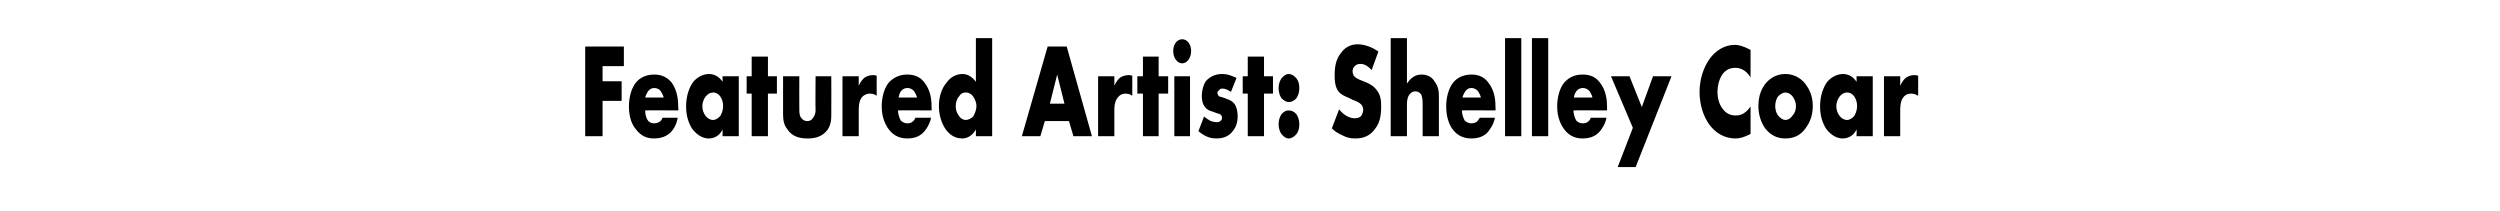 <?xml version="1.0" standalone="no"?>
<!DOCTYPE svg PUBLIC "-//W3C//DTD SVG 1.1//EN" "http://www.w3.org/Graphics/SVG/1.1/DTD/svg11.dtd">
<svg xmlns="http://www.w3.org/2000/svg" version="1.1" width="446px" height="37.7px" viewBox="0 -6 446 37.7" style="top:-6px">
  <desc>Featured Artist: Shelley Coar</desc>
  <defs/>
  <g id="Polygon136780">
    <path d="M 111.3 5.8 L 107.5 5.8 L 107.5 8.5 L 110.9 8.5 L 110.9 12 L 107.5 12 L 107.5 18.3 L 104.4 18.3 L 104.4 2.3 L 111.3 2.3 L 111.3 5.8 Z M 121 13.7 C 121 13.7 115.05 13.66 115.1 13.7 C 115.1 14.2 115.2 15 115.6 15.5 C 115.7 15.7 116.1 16 116.7 16 C 116.8 16 117.3 16 117.7 15.7 C 117.9 15.6 118.1 15.3 118.2 15 C 118.2 15 120.9 15 120.9 15 C 120.8 15.6 120.6 16.4 120 17.2 C 119.4 18 118.4 18.7 116.7 18.7 C 115.6 18.7 114.4 18.4 113.4 17 C 112.8 16.3 112.2 15 112.2 13 C 112.2 11.2 112.7 9.7 113.4 8.8 C 114 8 115.1 7.3 116.7 7.3 C 117.6 7.3 118.8 7.5 119.8 8.7 C 120.9 10.2 121 12 121 13.2 C 121.05 13.25 121 13.7 121 13.7 Z M 118.4 11.4 C 118.3 11 118.1 10.6 117.9 10.3 C 117.6 9.8 117 9.7 116.7 9.7 C 116.3 9.7 115.9 9.9 115.6 10.3 C 115.4 10.6 115.2 11 115.1 11.4 C 115.1 11.4 118.4 11.4 118.4 11.4 Z M 128.9 7.6 L 131.8 7.6 L 131.8 18.3 L 128.9 18.3 C 128.9 18.3 128.93 17.14 128.9 17.1 C 128.3 18.4 127.2 18.7 126.4 18.7 C 125.6 18.7 124.5 18.3 123.5 17 C 122.8 15.9 122.4 14.6 122.4 13 C 122.4 11 123 9.6 123.6 8.7 C 124.3 7.8 125.4 7.2 126.5 7.2 C 127.8 7.2 128.6 8.1 128.9 8.6 C 128.93 8.62 128.9 7.6 128.9 7.6 Z M 125.9 11.2 C 125.5 11.7 125.3 12.4 125.3 12.9 C 125.3 13.6 125.5 14.2 125.9 14.7 C 126.2 15.1 126.7 15.4 127.2 15.4 C 127.7 15.4 128.1 15.1 128.5 14.7 C 128.7 14.3 129 13.8 129 12.9 C 129 12.4 128.9 11.8 128.5 11.2 C 128.2 10.8 127.8 10.5 127.2 10.5 C 126.8 10.5 126.3 10.7 125.9 11.2 Z M 137 10.7 L 137 18.3 L 134.1 18.3 L 134.1 10.7 L 133.2 10.7 L 133.2 7.6 L 134.1 7.6 L 134.1 4.1 L 137 4.1 L 137 7.6 L 138.6 7.6 L 138.6 10.7 L 137 10.7 Z M 142.6 7.6 C 142.6 7.6 142.57 13.58 142.6 13.6 C 142.6 14 142.6 14.7 143 15.1 C 143.3 15.5 143.7 15.6 144 15.6 C 144.4 15.6 144.7 15.5 145 15.1 C 145.4 14.6 145.5 14.1 145.5 13.6 C 145.45 13.58 145.5 7.6 145.5 7.6 L 148.3 7.6 C 148.3 7.6 148.33 14.28 148.3 14.3 C 148.3 15.2 148.3 16.2 147.6 17.2 C 146.6 18.5 145.2 18.7 144.1 18.7 C 142.9 18.7 141.4 18.5 140.5 17.1 C 139.8 16.3 139.7 15.3 139.7 14.3 C 139.69 14.28 139.7 7.6 139.7 7.6 L 142.6 7.6 Z M 150.3 7.6 L 153.2 7.6 C 153.2 7.6 153.19 9.34 153.2 9.3 C 153.5 8.6 153.9 8.1 154.3 7.8 C 154.8 7.5 155.3 7.4 155.8 7.4 C 155.9 7.4 156 7.4 156.4 7.5 C 156.4 7.5 156.4 11.1 156.4 11.1 C 156.3 11 155.9 10.7 155.2 10.7 C 154.8 10.7 154.3 10.8 153.8 11.3 C 153.2 12 153.2 13.2 153.2 13.7 C 153.19 13.73 153.2 18.3 153.2 18.3 L 150.3 18.3 L 150.3 7.6 Z M 166.2 13.7 C 166.2 13.7 160.21 13.66 160.2 13.7 C 160.2 14.2 160.4 15 160.7 15.5 C 160.9 15.7 161.3 16 161.9 16 C 162 16 162.5 16 162.8 15.7 C 163 15.6 163.2 15.3 163.3 15 C 163.3 15 166.1 15 166.1 15 C 166 15.6 165.7 16.4 165.1 17.2 C 164.5 18 163.6 18.7 161.9 18.7 C 160.8 18.7 159.5 18.4 158.5 17 C 158 16.3 157.3 15 157.3 13 C 157.3 11.2 157.8 9.7 158.5 8.8 C 159.2 8 160.3 7.3 161.8 7.3 C 162.8 7.3 164 7.5 164.9 8.7 C 166.1 10.2 166.2 12 166.2 13.2 C 166.21 13.25 166.2 13.7 166.2 13.7 Z M 163.6 11.4 C 163.5 11 163.3 10.6 163.1 10.3 C 162.7 9.8 162.2 9.7 161.9 9.7 C 161.4 9.7 161 9.9 160.7 10.3 C 160.5 10.6 160.4 11 160.3 11.4 C 160.3 11.4 163.6 11.4 163.6 11.4 Z M 177 18.3 L 174.1 18.3 C 174.1 18.3 174.09 17.14 174.1 17.1 C 173.3 18.5 172.2 18.7 171.7 18.7 C 170.5 18.7 169.6 18.2 168.8 17.2 C 168 16.1 167.5 14.6 167.5 12.9 C 167.5 11.1 168.1 9.6 168.9 8.7 C 169.6 7.7 170.7 7.2 171.7 7.2 C 172.8 7.2 173.6 7.9 174.1 8.6 C 174.09 8.62 174.1 0.8 174.1 0.8 L 177 0.8 L 177 18.3 Z M 173.6 14.8 C 173.9 14.3 174.2 13.6 174.2 12.9 C 174.2 12.3 173.9 11.6 173.6 11.2 C 173.3 10.8 172.9 10.5 172.3 10.5 C 171.7 10.5 171.3 10.8 171.1 11.2 C 170.7 11.6 170.5 12.3 170.5 13 C 170.5 13.6 170.7 14.2 171.1 14.7 C 171.4 15.2 171.9 15.4 172.3 15.4 C 172.8 15.4 173.3 15.1 173.6 14.8 Z M 190.7 15.6 L 186.4 15.6 L 185.6 18.3 L 182.3 18.3 L 186.9 2.3 L 190.3 2.3 L 194.8 18.3 L 191.5 18.3 L 190.7 15.6 Z M 189.9 12.5 L 188.6 7.3 L 187.3 12.5 L 189.9 12.5 Z M 195.9 7.6 L 198.8 7.6 C 198.8 7.6 198.81 9.34 198.8 9.3 C 199.1 8.6 199.5 8.1 199.9 7.8 C 200.4 7.5 200.9 7.4 201.4 7.4 C 201.5 7.4 201.6 7.4 202 7.5 C 202 7.5 202 11.1 202 11.1 C 201.9 11 201.5 10.7 200.8 10.7 C 200.4 10.7 199.9 10.8 199.5 11.3 C 198.8 12 198.8 13.2 198.8 13.7 C 198.81 13.73 198.8 18.3 198.8 18.3 L 195.9 18.3 L 195.9 7.6 Z M 206.7 10.7 L 206.7 18.3 L 203.9 18.3 L 203.9 10.7 L 202.9 10.7 L 202.9 7.6 L 203.9 7.6 L 203.9 4.1 L 206.7 4.1 L 206.7 7.6 L 208.4 7.6 L 208.4 10.7 L 206.7 10.7 Z M 212.3 7.6 L 212.3 18.3 L 209.5 18.3 L 209.5 7.6 L 212.3 7.6 Z M 210.9 1 C 211.8 1 212.5 1.9 212.5 3.1 C 212.5 4.3 211.8 5.3 210.9 5.3 C 210 5.3 209.3 4.3 209.3 3.1 C 209.3 1.9 210 1 210.9 1 Z M 214.8 14.8 C 215.2 15.1 215.6 15.4 216 15.6 C 216.3 15.7 216.8 15.8 217.1 15.8 C 217.3 15.8 217.7 15.7 217.8 15.5 C 218 15.4 218 15.2 218 15 C 218 14.9 218 14.7 217.8 14.5 C 217.7 14.3 217.4 14.3 217.1 14.2 C 217.1 14.2 216.3 13.9 216.3 13.9 C 215.9 13.8 215.3 13.6 214.9 13 C 214.6 12.6 214.4 12 214.4 11.1 C 214.4 10.1 214.7 9.1 215.1 8.5 C 215.8 7.7 216.8 7.2 218 7.2 C 219.2 7.2 220.1 7.7 220.6 7.9 C 220.6 7.9 219.6 10.4 219.6 10.4 C 219.2 10.1 218.6 9.8 218.1 9.8 C 217.8 9.8 217.6 9.9 217.5 10.1 C 217.3 10.2 217.2 10.3 217.2 10.6 C 217.2 10.9 217.4 11.1 217.5 11.2 C 217.8 11.3 218 11.3 218.5 11.5 C 218.5 11.5 219 11.7 219 11.7 C 219.4 11.8 220 12.2 220.2 12.5 C 220.6 13 220.8 13.9 220.8 14.7 C 220.8 16 220.4 16.8 220 17.3 C 219.1 18.6 217.7 18.7 217 18.7 C 216.3 18.7 215.2 18.6 213.8 17.4 C 213.8 17.4 214.8 14.8 214.8 14.8 Z M 225.5 10.7 L 225.5 18.3 L 222.6 18.3 L 222.6 10.7 L 221.7 10.7 L 221.7 7.6 L 222.6 7.6 L 222.6 4.1 L 225.5 4.1 L 225.5 7.6 L 227.1 7.6 L 227.1 10.7 L 225.5 10.7 Z M 228.6 11.5 C 228.4 11.2 228.1 10.6 228.1 9.7 C 228.1 8.9 228.4 8.3 228.6 8 C 229.1 7.4 229.5 7.2 229.9 7.2 C 230.4 7.2 230.9 7.5 231.3 8 C 231.6 8.4 231.8 8.9 231.8 9.7 C 231.8 10.5 231.6 11 231.3 11.5 C 230.9 12 230.4 12.2 229.9 12.2 C 229.5 12.2 229.1 12 228.6 11.5 Z M 228.6 17.9 C 228.4 17.6 228.1 17 228.1 16.2 C 228.1 15.3 228.4 14.7 228.6 14.4 C 229.1 13.8 229.5 13.7 229.9 13.7 C 230.4 13.7 230.9 13.9 231.3 14.4 C 231.6 14.9 231.8 15.4 231.8 16.2 C 231.8 17 231.6 17.5 231.3 17.9 C 230.9 18.4 230.4 18.7 229.9 18.7 C 229.5 18.7 229.1 18.5 228.6 17.9 Z M 238.9 13.5 C 239.6 14.4 240.6 15.1 241.7 15.1 C 242.3 15.1 242.7 14.9 242.9 14.6 C 243 14.4 243.2 14 243.2 13.6 C 243.2 13.3 243.1 12.9 242.8 12.6 C 242.5 12.3 242.1 12.1 241.3 11.8 C 241.3 11.8 240.5 11.4 240.5 11.4 C 240 11.2 239.2 10.9 238.7 10.2 C 238.1 9.3 238.1 8.1 238.1 7.3 C 238.1 5.4 238.6 4.2 239.2 3.5 C 239.8 2.6 240.8 1.9 242.2 1.9 C 243.4 1.9 244.8 2.4 245.9 3.2 C 245.9 3.2 244.7 6.5 244.7 6.5 C 243.8 5.5 243.1 5.4 242.7 5.4 C 242.3 5.4 241.9 5.5 241.6 5.9 C 241.4 6.1 241.3 6.4 241.3 6.7 C 241.3 7 241.4 7.2 241.5 7.5 C 241.6 7.6 241.8 7.9 242.5 8.2 C 242.5 8.2 243.5 8.6 243.5 8.6 C 244.2 8.9 245 9.2 245.7 10.2 C 246.3 11 246.4 11.9 246.4 13 C 246.4 14.5 246.2 15.9 245.3 17 C 244.3 18.4 243 18.7 241.8 18.7 C 241 18.7 240.3 18.6 239.4 18.1 C 239.2 18 238.4 17.7 237.6 16.9 C 237.6 16.9 238.9 13.5 238.9 13.5 Z M 248.1 0.8 L 251 0.8 C 251 0.8 251 8.93 251 8.9 C 251.2 8.6 251.6 8.1 251.9 7.9 C 252.5 7.4 253.1 7.3 253.6 7.3 C 254.7 7.3 255.5 7.8 255.9 8.5 C 256.7 9.5 256.7 10.5 256.7 11.5 C 256.69 11.5 256.7 18.3 256.7 18.3 L 253.8 18.3 C 253.8 18.3 253.81 12.89 253.8 12.9 C 253.8 12.1 253.8 11.3 253.5 10.8 C 253.2 10.4 252.8 10.3 252.5 10.3 C 252.2 10.3 251.8 10.4 251.5 10.8 C 251.2 11.1 251 11.7 251 12.6 C 251 12.55 251 18.3 251 18.3 L 248.1 18.3 L 248.1 0.8 Z M 266.8 13.7 C 266.8 13.7 260.83 13.66 260.8 13.7 C 260.8 14.2 261 15 261.3 15.5 C 261.5 15.7 261.9 16 262.5 16 C 262.6 16 263.1 16 263.5 15.7 C 263.6 15.6 263.8 15.3 264 15 C 264 15 266.7 15 266.7 15 C 266.6 15.6 266.3 16.4 265.7 17.2 C 265.2 18 264.2 18.7 262.5 18.7 C 261.4 18.7 260.1 18.4 259.1 17 C 258.6 16.3 258 15 258 13 C 258 11.2 258.5 9.7 259.2 8.8 C 259.8 8 260.9 7.3 262.5 7.3 C 263.4 7.3 264.6 7.5 265.5 8.7 C 266.7 10.2 266.8 12 266.8 13.2 C 266.83 13.25 266.8 13.7 266.8 13.7 Z M 264.2 11.4 C 264.1 11 263.9 10.6 263.7 10.3 C 263.3 9.8 262.8 9.7 262.5 9.7 C 262 9.7 261.7 9.9 261.4 10.3 C 261.2 10.6 261 11 260.9 11.4 C 260.9 11.4 264.2 11.4 264.2 11.4 Z M 271.4 0.8 L 271.4 18.3 L 268.5 18.3 L 268.5 0.8 L 271.4 0.8 Z M 276.2 0.8 L 276.2 18.3 L 273.3 18.3 L 273.3 0.8 L 276.2 0.8 Z M 286.7 13.7 C 286.7 13.7 280.7 13.66 280.7 13.7 C 280.7 14.2 280.9 15 281.2 15.5 C 281.4 15.7 281.7 16 282.4 16 C 282.5 16 283 16 283.3 15.7 C 283.5 15.6 283.7 15.3 283.8 15 C 283.8 15 286.6 15 286.6 15 C 286.5 15.6 286.2 16.4 285.6 17.2 C 285 18 284.1 18.7 282.3 18.7 C 281.3 18.7 280 18.4 279 17 C 278.5 16.3 277.8 15 277.8 13 C 277.8 11.2 278.3 9.7 279 8.8 C 279.7 8 280.7 7.3 282.3 7.3 C 283.3 7.3 284.5 7.5 285.4 8.7 C 286.6 10.2 286.7 12 286.7 13.2 C 286.7 13.25 286.7 13.7 286.7 13.7 Z M 284.1 11.4 C 284 11 283.8 10.6 283.6 10.3 C 283.2 9.8 282.7 9.7 282.4 9.7 C 281.9 9.7 281.5 9.9 281.2 10.3 C 281 10.6 280.8 11 280.8 11.4 C 280.8 11.4 284.1 11.4 284.1 11.4 Z M 291.3 16.8 L 287.4 7.6 L 290.7 7.6 L 292.9 13.1 L 294.9 7.6 L 298.2 7.6 L 291.8 23.8 L 288.6 23.8 L 291.3 16.8 Z M 312.3 17.9 C 311.1 18.5 310.4 18.7 309.6 18.7 C 307.5 18.7 306 17.6 305 16.3 C 303.8 14.7 303.2 12.5 303.2 10.4 C 303.2 8.2 303.9 6 305 4.5 C 306 3.1 307.6 2 309.5 2 C 310.1 2 311 2.2 312.3 2.9 C 312.3 2.9 312.3 7.8 312.3 7.8 C 311.3 6.2 310.1 6.1 309.6 6.1 C 308.7 6.1 308 6.4 307.4 7.1 C 306.7 8 306.4 9.3 306.4 10.4 C 306.4 11.5 306.7 12.7 307.4 13.5 C 307.9 14.2 308.7 14.6 309.6 14.6 C 310.1 14.6 311.2 14.6 312.3 13 C 312.3 13 312.3 17.9 312.3 17.9 Z M 317.2 11.2 C 316.9 11.6 316.7 12.3 316.7 12.9 C 316.7 13.6 316.9 14.2 317.2 14.6 C 317.6 15.1 318.1 15.4 318.5 15.4 C 319 15.4 319.5 15.1 319.8 14.6 C 320.2 14.2 320.4 13.6 320.4 12.9 C 320.4 12.4 320.2 11.7 319.8 11.2 C 319.5 10.8 319 10.5 318.5 10.5 C 318.1 10.5 317.6 10.8 317.2 11.2 Z M 322.1 16.9 C 321.1 18.3 319.8 18.7 318.5 18.7 C 317.4 18.7 316.1 18.4 314.9 16.9 C 314.1 15.7 313.7 14.4 313.7 12.9 C 313.7 11 314.3 9.8 314.9 9 C 315.6 8.1 316.8 7.2 318.5 7.2 C 320.3 7.2 321.5 8.2 322.1 9 C 322.7 9.8 323.4 11 323.4 12.9 C 323.4 14.4 323 15.7 322.1 16.9 Z M 331.2 7.6 L 334.1 7.6 L 334.1 18.3 L 331.2 18.3 C 331.2 18.3 331.25 17.14 331.2 17.1 C 330.6 18.4 329.5 18.7 328.7 18.7 C 327.9 18.7 326.8 18.3 325.8 17 C 325.1 15.9 324.7 14.6 324.7 13 C 324.7 11 325.3 9.6 325.9 8.7 C 326.6 7.8 327.7 7.2 328.8 7.2 C 330.1 7.2 330.9 8.1 331.2 8.6 C 331.25 8.62 331.2 7.6 331.2 7.6 Z M 328.2 11.2 C 327.8 11.7 327.6 12.4 327.6 12.9 C 327.6 13.6 327.8 14.2 328.2 14.7 C 328.5 15.1 329 15.4 329.5 15.4 C 330 15.4 330.4 15.1 330.8 14.7 C 331 14.3 331.3 13.8 331.3 12.9 C 331.3 12.4 331.2 11.8 330.8 11.2 C 330.5 10.8 330.1 10.5 329.5 10.5 C 329.1 10.5 328.6 10.7 328.2 11.2 Z M 336.1 7.6 L 339 7.6 C 339 7.6 338.99 9.34 339 9.3 C 339.3 8.6 339.7 8.1 340.1 7.8 C 340.6 7.5 341.1 7.4 341.6 7.4 C 341.7 7.4 341.8 7.4 342.2 7.5 C 342.2 7.5 342.2 11.1 342.2 11.1 C 342 11 341.7 10.7 340.9 10.7 C 340.6 10.7 340 10.8 339.6 11.3 C 339 12 339 13.2 339 13.7 C 338.99 13.73 339 18.3 339 18.3 L 336.1 18.3 L 336.1 7.6 Z " stroke="none" fill="#000"/>
  </g>
</svg>
